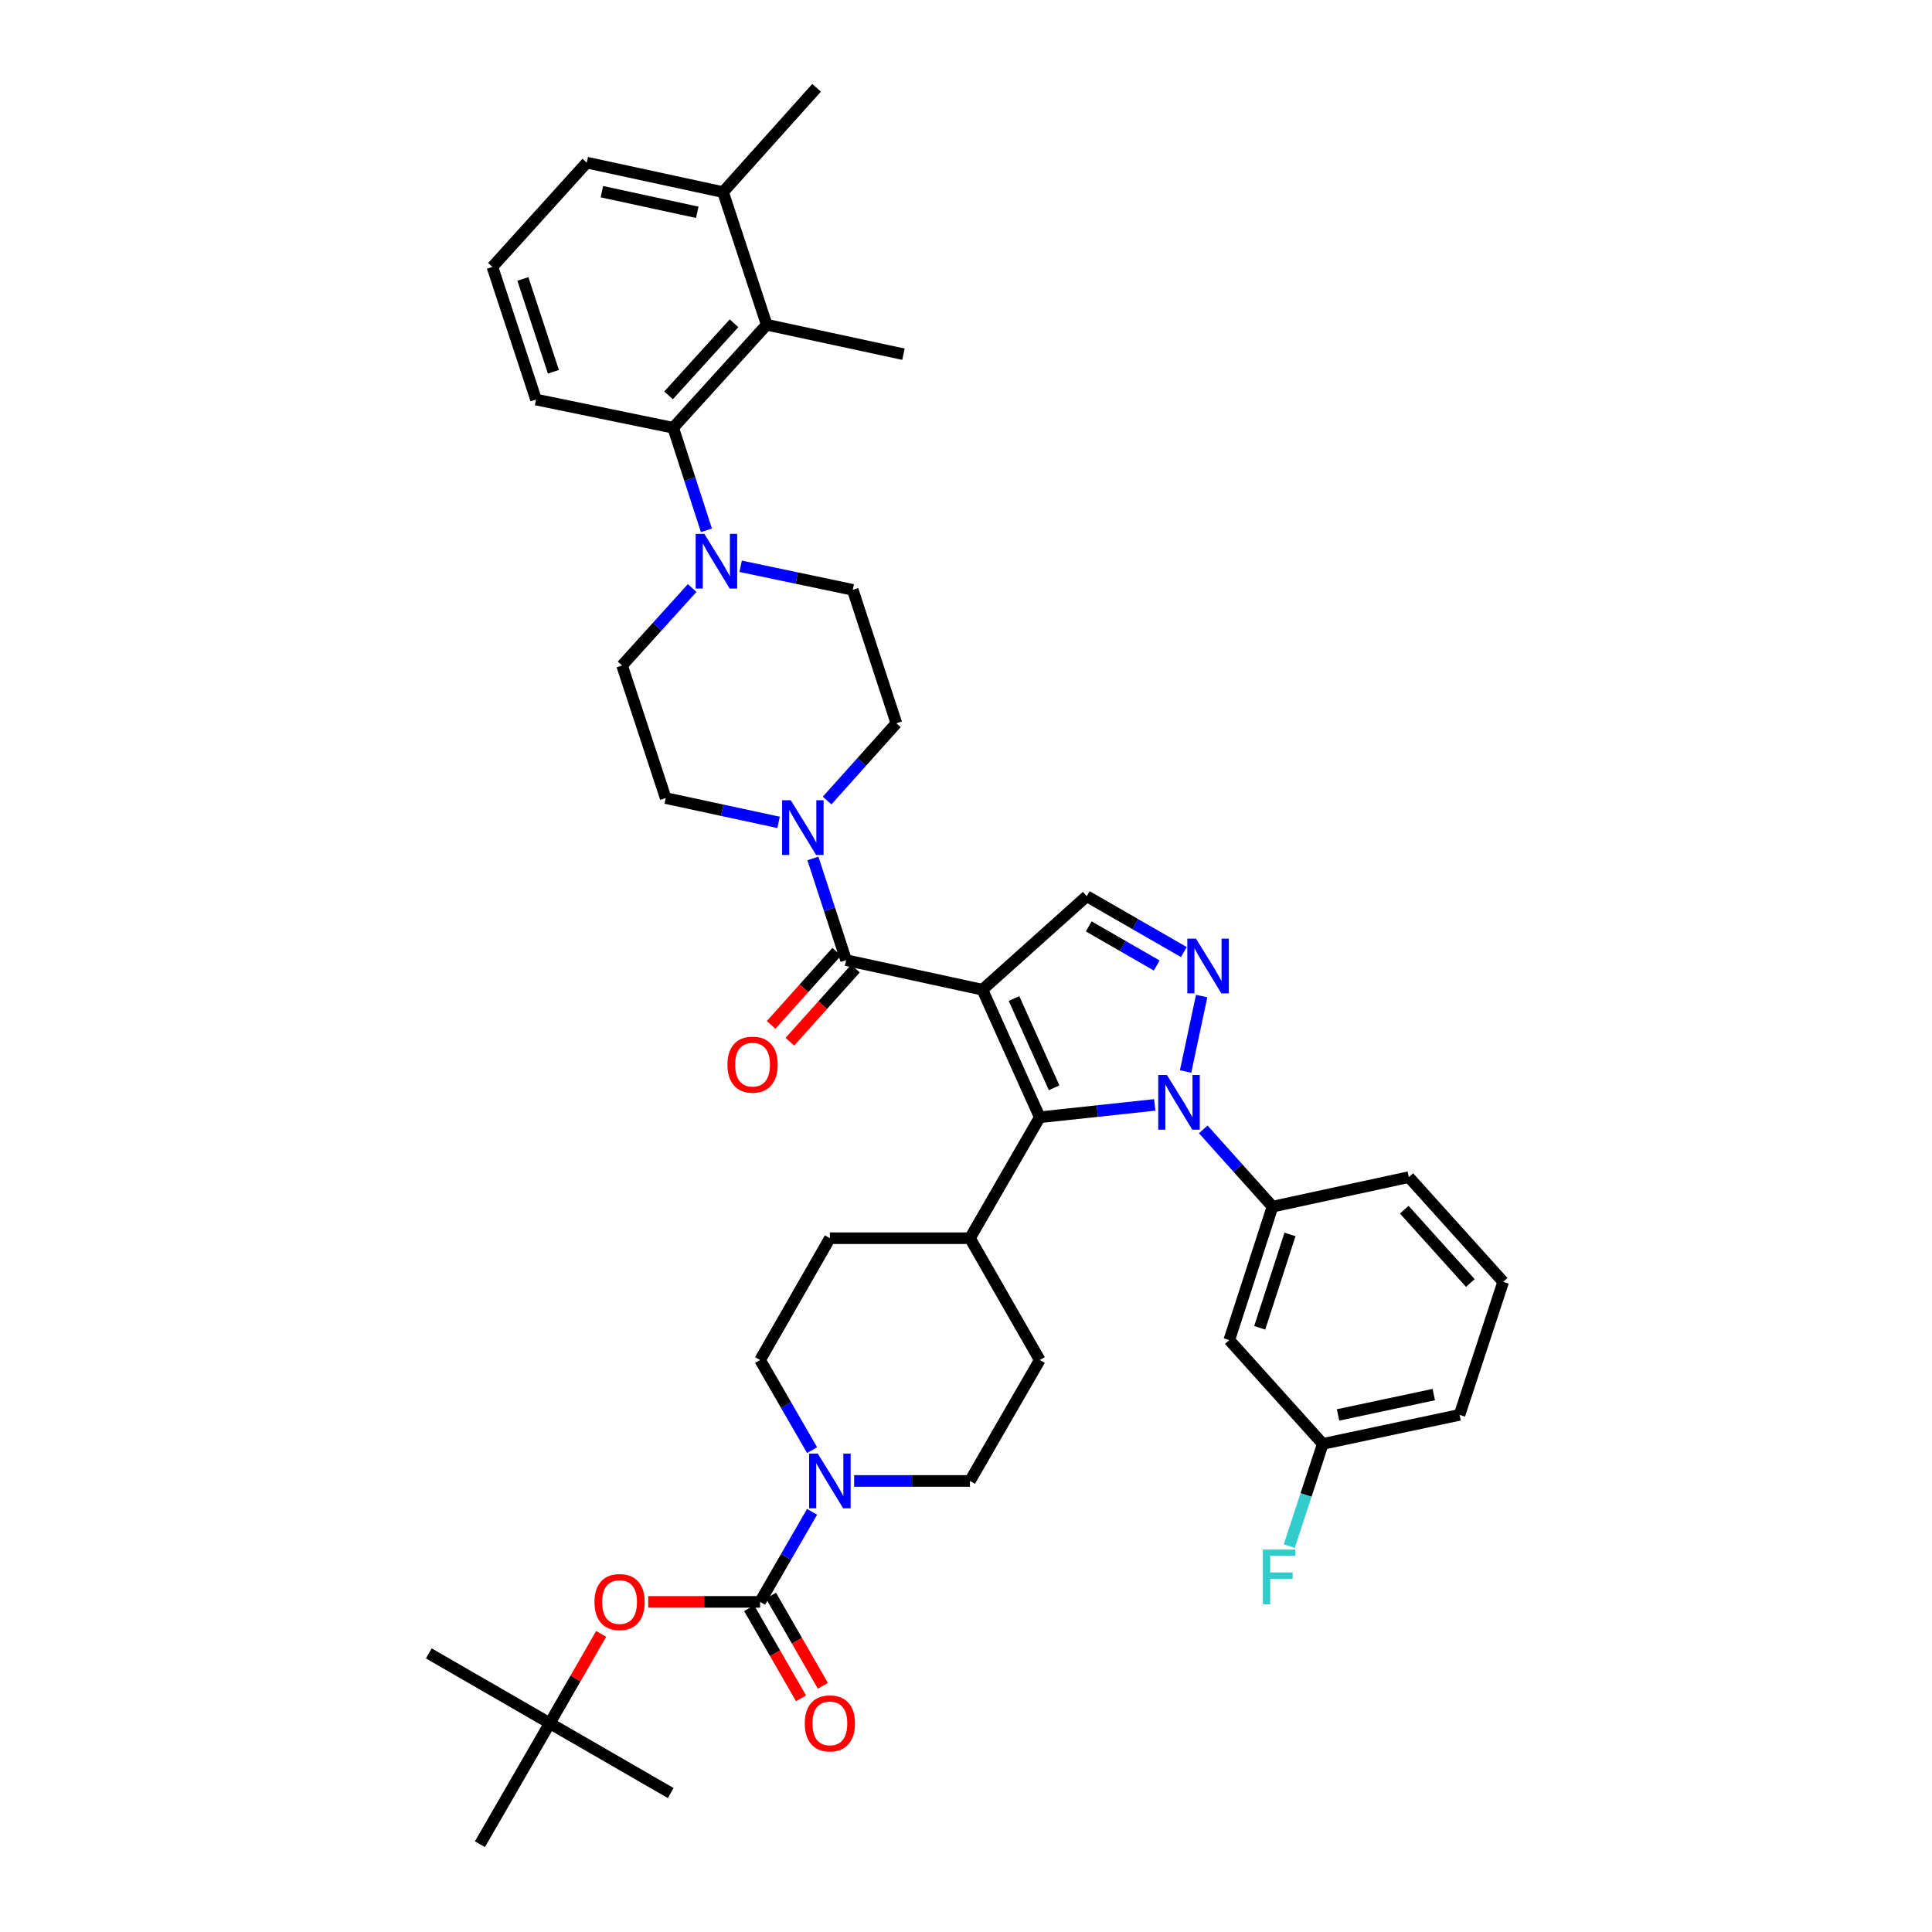 <?xml version='1.0' encoding='iso-8859-1'?>
<svg version='1.1' baseProfile='full'
              xmlns='http://www.w3.org/2000/svg'
                      xmlns:rdkit='http://www.rdkit.org/xml'
                      xmlns:xlink='http://www.w3.org/1999/xlink'
                  xml:space='preserve'
width='1000px' height='1000px' viewBox='0 0 1000 1000'>
<!-- END OF HEADER -->
<rect style='opacity:1.0;fill:#FFFFFF;stroke:none' width='1000' height='1000' x='0' y='0'> </rect>
<path class='bond-1' d='M 508.496,512.262 L 538.183,578.292' style='fill:none;fill-rule:evenodd;stroke:#000000;stroke-width:6px;stroke-linecap:butt;stroke-linejoin:miter;stroke-opacity:1' />
<path class='bond-1' d='M 524.839,516.821 L 545.62,563.042' style='fill:none;fill-rule:evenodd;stroke:#000000;stroke-width:6px;stroke-linecap:butt;stroke-linejoin:miter;stroke-opacity:1' />
<path class='bond-3' d='M 508.496,512.262 L 437.938,496.973' style='fill:none;fill-rule:evenodd;stroke:#000000;stroke-width:6px;stroke-linecap:butt;stroke-linejoin:miter;stroke-opacity:1' />
<path class='bond-4' d='M 508.496,512.262 L 562.496,463.867' style='fill:none;fill-rule:evenodd;stroke:#000000;stroke-width:6px;stroke-linecap:butt;stroke-linejoin:miter;stroke-opacity:1' />
<path class='bond-0' d='M 597.702,571.899 L 567.942,575.096' style='fill:none;fill-rule:evenodd;stroke:#0000FF;stroke-width:6px;stroke-linecap:butt;stroke-linejoin:miter;stroke-opacity:1' />
<path class='bond-0' d='M 567.942,575.096 L 538.183,578.292' style='fill:none;fill-rule:evenodd;stroke:#000000;stroke-width:6px;stroke-linecap:butt;stroke-linejoin:miter;stroke-opacity:1' />
<path class='bond-9' d='M 622.807,584.559 L 640.728,604.559' style='fill:none;fill-rule:evenodd;stroke:#0000FF;stroke-width:6px;stroke-linecap:butt;stroke-linejoin:miter;stroke-opacity:1' />
<path class='bond-9' d='M 640.728,604.559 L 658.649,624.558' style='fill:none;fill-rule:evenodd;stroke:#000000;stroke-width:6px;stroke-linecap:butt;stroke-linejoin:miter;stroke-opacity:1' />
<path class='bond-40' d='M 613.658,554.587 L 621.98,515.555' style='fill:none;fill-rule:evenodd;stroke:#0000FF;stroke-width:6px;stroke-linecap:butt;stroke-linejoin:miter;stroke-opacity:1' />
<path class='bond-14' d='M 538.183,578.292 L 502.042,640.898' style='fill:none;fill-rule:evenodd;stroke:#000000;stroke-width:6px;stroke-linecap:butt;stroke-linejoin:miter;stroke-opacity:1' />
<path class='bond-2' d='M 612.746,492.778 L 587.621,478.323' style='fill:none;fill-rule:evenodd;stroke:#0000FF;stroke-width:6px;stroke-linecap:butt;stroke-linejoin:miter;stroke-opacity:1' />
<path class='bond-2' d='M 587.621,478.323 L 562.496,463.867' style='fill:none;fill-rule:evenodd;stroke:#000000;stroke-width:6px;stroke-linecap:butt;stroke-linejoin:miter;stroke-opacity:1' />
<path class='bond-2' d='M 598.707,499.741 L 581.119,489.622' style='fill:none;fill-rule:evenodd;stroke:#0000FF;stroke-width:6px;stroke-linecap:butt;stroke-linejoin:miter;stroke-opacity:1' />
<path class='bond-2' d='M 581.119,489.622 L 563.532,479.503' style='fill:none;fill-rule:evenodd;stroke:#000000;stroke-width:6px;stroke-linecap:butt;stroke-linejoin:miter;stroke-opacity:1' />
<path class='bond-6' d='M 437.938,496.973 L 429.349,470.65' style='fill:none;fill-rule:evenodd;stroke:#000000;stroke-width:6px;stroke-linecap:butt;stroke-linejoin:miter;stroke-opacity:1' />
<path class='bond-6' d='M 429.349,470.65 L 420.76,444.328' style='fill:none;fill-rule:evenodd;stroke:#0000FF;stroke-width:6px;stroke-linecap:butt;stroke-linejoin:miter;stroke-opacity:1' />
<path class='bond-15' d='M 433.084,492.622 L 416.11,511.559' style='fill:none;fill-rule:evenodd;stroke:#000000;stroke-width:6px;stroke-linecap:butt;stroke-linejoin:miter;stroke-opacity:1' />
<path class='bond-15' d='M 416.11,511.559 L 399.136,530.497' style='fill:none;fill-rule:evenodd;stroke:#FF0000;stroke-width:6px;stroke-linecap:butt;stroke-linejoin:miter;stroke-opacity:1' />
<path class='bond-15' d='M 442.792,501.323 L 425.818,520.261' style='fill:none;fill-rule:evenodd;stroke:#000000;stroke-width:6px;stroke-linecap:butt;stroke-linejoin:miter;stroke-opacity:1' />
<path class='bond-15' d='M 425.818,520.261 L 408.843,539.198' style='fill:none;fill-rule:evenodd;stroke:#FF0000;stroke-width:6px;stroke-linecap:butt;stroke-linejoin:miter;stroke-opacity:1' />
<path class='bond-5' d='M 393.411,829.133 L 406.869,805.817' style='fill:none;fill-rule:evenodd;stroke:#000000;stroke-width:6px;stroke-linecap:butt;stroke-linejoin:miter;stroke-opacity:1' />
<path class='bond-5' d='M 406.869,805.817 L 420.327,782.502' style='fill:none;fill-rule:evenodd;stroke:#0000FF;stroke-width:6px;stroke-linecap:butt;stroke-linejoin:miter;stroke-opacity:1' />
<path class='bond-12' d='M 393.411,829.133 L 364.462,829.133' style='fill:none;fill-rule:evenodd;stroke:#000000;stroke-width:6px;stroke-linecap:butt;stroke-linejoin:miter;stroke-opacity:1' />
<path class='bond-12' d='M 364.462,829.133 L 335.513,829.133' style='fill:none;fill-rule:evenodd;stroke:#FF0000;stroke-width:6px;stroke-linecap:butt;stroke-linejoin:miter;stroke-opacity:1' />
<path class='bond-16' d='M 387.761,832.383 L 401.187,855.721' style='fill:none;fill-rule:evenodd;stroke:#000000;stroke-width:6px;stroke-linecap:butt;stroke-linejoin:miter;stroke-opacity:1' />
<path class='bond-16' d='M 401.187,855.721 L 414.614,879.059' style='fill:none;fill-rule:evenodd;stroke:#FF0000;stroke-width:6px;stroke-linecap:butt;stroke-linejoin:miter;stroke-opacity:1' />
<path class='bond-16' d='M 399.061,825.882 L 412.487,849.22' style='fill:none;fill-rule:evenodd;stroke:#000000;stroke-width:6px;stroke-linecap:butt;stroke-linejoin:miter;stroke-opacity:1' />
<path class='bond-16' d='M 412.487,849.22 L 425.914,872.558' style='fill:none;fill-rule:evenodd;stroke:#FF0000;stroke-width:6px;stroke-linecap:butt;stroke-linejoin:miter;stroke-opacity:1' />
<path class='bond-17' d='M 428.104,414.361 L 446.033,394.362' style='fill:none;fill-rule:evenodd;stroke:#0000FF;stroke-width:6px;stroke-linecap:butt;stroke-linejoin:miter;stroke-opacity:1' />
<path class='bond-17' d='M 446.033,394.362 L 463.961,374.363' style='fill:none;fill-rule:evenodd;stroke:#000000;stroke-width:6px;stroke-linecap:butt;stroke-linejoin:miter;stroke-opacity:1' />
<path class='bond-18' d='M 402.996,425.661 L 373.778,419.371' style='fill:none;fill-rule:evenodd;stroke:#0000FF;stroke-width:6px;stroke-linecap:butt;stroke-linejoin:miter;stroke-opacity:1' />
<path class='bond-18' d='M 373.778,419.371 L 344.559,413.082' style='fill:none;fill-rule:evenodd;stroke:#000000;stroke-width:6px;stroke-linecap:butt;stroke-linejoin:miter;stroke-opacity:1' />
<path class='bond-7' d='M 420.327,750.568 L 406.869,727.252' style='fill:none;fill-rule:evenodd;stroke:#0000FF;stroke-width:6px;stroke-linecap:butt;stroke-linejoin:miter;stroke-opacity:1' />
<path class='bond-7' d='M 406.869,727.252 L 393.411,703.937' style='fill:none;fill-rule:evenodd;stroke:#000000;stroke-width:6px;stroke-linecap:butt;stroke-linejoin:miter;stroke-opacity:1' />
<path class='bond-42' d='M 442.096,766.535 L 472.069,766.535' style='fill:none;fill-rule:evenodd;stroke:#0000FF;stroke-width:6px;stroke-linecap:butt;stroke-linejoin:miter;stroke-opacity:1' />
<path class='bond-42' d='M 472.069,766.535 L 502.042,766.535' style='fill:none;fill-rule:evenodd;stroke:#000000;stroke-width:6px;stroke-linecap:butt;stroke-linejoin:miter;stroke-opacity:1' />
<path class='bond-8' d='M 358.261,304.358 L 340.126,324.408' style='fill:none;fill-rule:evenodd;stroke:#0000FF;stroke-width:6px;stroke-linecap:butt;stroke-linejoin:miter;stroke-opacity:1' />
<path class='bond-8' d='M 340.126,324.408 L 321.991,344.458' style='fill:none;fill-rule:evenodd;stroke:#000000;stroke-width:6px;stroke-linecap:butt;stroke-linejoin:miter;stroke-opacity:1' />
<path class='bond-10' d='M 365.645,274.497 L 357.043,247.951' style='fill:none;fill-rule:evenodd;stroke:#0000FF;stroke-width:6px;stroke-linecap:butt;stroke-linejoin:miter;stroke-opacity:1' />
<path class='bond-10' d='M 357.043,247.951 L 348.441,221.406' style='fill:none;fill-rule:evenodd;stroke:#000000;stroke-width:6px;stroke-linecap:butt;stroke-linejoin:miter;stroke-opacity:1' />
<path class='bond-41' d='M 383.363,293.107 L 412.371,299.202' style='fill:none;fill-rule:evenodd;stroke:#0000FF;stroke-width:6px;stroke-linecap:butt;stroke-linejoin:miter;stroke-opacity:1' />
<path class='bond-41' d='M 412.371,299.202 L 441.378,305.297' style='fill:none;fill-rule:evenodd;stroke:#000000;stroke-width:6px;stroke-linecap:butt;stroke-linejoin:miter;stroke-opacity:1' />
<path class='bond-13' d='M 658.649,624.558 L 636.277,693.609' style='fill:none;fill-rule:evenodd;stroke:#000000;stroke-width:6px;stroke-linecap:butt;stroke-linejoin:miter;stroke-opacity:1' />
<path class='bond-13' d='M 667.695,638.934 L 652.035,687.27' style='fill:none;fill-rule:evenodd;stroke:#000000;stroke-width:6px;stroke-linecap:butt;stroke-linejoin:miter;stroke-opacity:1' />
<path class='bond-30' d='M 658.649,624.558 L 729.207,609.276' style='fill:none;fill-rule:evenodd;stroke:#000000;stroke-width:6px;stroke-linecap:butt;stroke-linejoin:miter;stroke-opacity:1' />
<path class='bond-11' d='M 348.441,221.406 L 396.844,168.086' style='fill:none;fill-rule:evenodd;stroke:#000000;stroke-width:6px;stroke-linecap:butt;stroke-linejoin:miter;stroke-opacity:1' />
<path class='bond-11' d='M 346.049,204.646 L 379.931,167.322' style='fill:none;fill-rule:evenodd;stroke:#000000;stroke-width:6px;stroke-linecap:butt;stroke-linejoin:miter;stroke-opacity:1' />
<path class='bond-29' d='M 348.441,221.406 L 277.442,206.805' style='fill:none;fill-rule:evenodd;stroke:#000000;stroke-width:6px;stroke-linecap:butt;stroke-linejoin:miter;stroke-opacity:1' />
<path class='bond-23' d='M 396.844,168.086 L 374.247,99.434' style='fill:none;fill-rule:evenodd;stroke:#000000;stroke-width:6px;stroke-linecap:butt;stroke-linejoin:miter;stroke-opacity:1' />
<path class='bond-31' d='M 396.844,168.086 L 467.626,183.339' style='fill:none;fill-rule:evenodd;stroke:#000000;stroke-width:6px;stroke-linecap:butt;stroke-linejoin:miter;stroke-opacity:1' />
<path class='bond-24' d='M 311.161,845.704 L 297.862,868.822' style='fill:none;fill-rule:evenodd;stroke:#FF0000;stroke-width:6px;stroke-linecap:butt;stroke-linejoin:miter;stroke-opacity:1' />
<path class='bond-24' d='M 297.862,868.822 L 284.562,891.94' style='fill:none;fill-rule:evenodd;stroke:#000000;stroke-width:6px;stroke-linecap:butt;stroke-linejoin:miter;stroke-opacity:1' />
<path class='bond-27' d='M 636.277,693.609 L 684.672,747.371' style='fill:none;fill-rule:evenodd;stroke:#000000;stroke-width:6px;stroke-linecap:butt;stroke-linejoin:miter;stroke-opacity:1' />
<path class='bond-25' d='M 502.042,640.898 L 538.183,703.937' style='fill:none;fill-rule:evenodd;stroke:#000000;stroke-width:6px;stroke-linecap:butt;stroke-linejoin:miter;stroke-opacity:1' />
<path class='bond-26' d='M 502.042,640.898 L 429.544,640.898' style='fill:none;fill-rule:evenodd;stroke:#000000;stroke-width:6px;stroke-linecap:butt;stroke-linejoin:miter;stroke-opacity:1' />
<path class='bond-20' d='M 463.961,374.363 L 441.378,305.297' style='fill:none;fill-rule:evenodd;stroke:#000000;stroke-width:6px;stroke-linecap:butt;stroke-linejoin:miter;stroke-opacity:1' />
<path class='bond-19' d='M 344.559,413.082 L 321.991,344.458' style='fill:none;fill-rule:evenodd;stroke:#000000;stroke-width:6px;stroke-linecap:butt;stroke-linejoin:miter;stroke-opacity:1' />
<path class='bond-21' d='M 393.411,703.937 L 429.544,640.898' style='fill:none;fill-rule:evenodd;stroke:#000000;stroke-width:6px;stroke-linecap:butt;stroke-linejoin:miter;stroke-opacity:1' />
<path class='bond-22' d='M 502.042,766.535 L 538.183,703.937' style='fill:none;fill-rule:evenodd;stroke:#000000;stroke-width:6px;stroke-linecap:butt;stroke-linejoin:miter;stroke-opacity:1' />
<path class='bond-35' d='M 374.247,99.434 L 422.656,45.455' style='fill:none;fill-rule:evenodd;stroke:#000000;stroke-width:6px;stroke-linecap:butt;stroke-linejoin:miter;stroke-opacity:1' />
<path class='bond-44' d='M 374.247,99.434 L 303.711,84.181' style='fill:none;fill-rule:evenodd;stroke:#000000;stroke-width:6px;stroke-linecap:butt;stroke-linejoin:miter;stroke-opacity:1' />
<path class='bond-44' d='M 360.911,109.888 L 311.536,99.211' style='fill:none;fill-rule:evenodd;stroke:#000000;stroke-width:6px;stroke-linecap:butt;stroke-linejoin:miter;stroke-opacity:1' />
<path class='bond-36' d='M 284.562,891.94 L 221.949,855.793' style='fill:none;fill-rule:evenodd;stroke:#000000;stroke-width:6px;stroke-linecap:butt;stroke-linejoin:miter;stroke-opacity:1' />
<path class='bond-37' d='M 284.562,891.94 L 248.414,954.545' style='fill:none;fill-rule:evenodd;stroke:#000000;stroke-width:6px;stroke-linecap:butt;stroke-linejoin:miter;stroke-opacity:1' />
<path class='bond-38' d='M 284.562,891.94 L 347.159,928.081' style='fill:none;fill-rule:evenodd;stroke:#000000;stroke-width:6px;stroke-linecap:butt;stroke-linejoin:miter;stroke-opacity:1' />
<path class='bond-28' d='M 684.672,747.371 L 676,773.809' style='fill:none;fill-rule:evenodd;stroke:#000000;stroke-width:6px;stroke-linecap:butt;stroke-linejoin:miter;stroke-opacity:1' />
<path class='bond-28' d='M 676,773.809 L 667.328,800.248' style='fill:none;fill-rule:evenodd;stroke:#33CCCC;stroke-width:6px;stroke-linecap:butt;stroke-linejoin:miter;stroke-opacity:1' />
<path class='bond-43' d='M 684.672,747.371 L 755.454,732.328' style='fill:none;fill-rule:evenodd;stroke:#000000;stroke-width:6px;stroke-linecap:butt;stroke-linejoin:miter;stroke-opacity:1' />
<path class='bond-43' d='M 692.579,732.363 L 742.126,721.833' style='fill:none;fill-rule:evenodd;stroke:#000000;stroke-width:6px;stroke-linecap:butt;stroke-linejoin:miter;stroke-opacity:1' />
<path class='bond-32' d='M 277.442,206.805 L 254.874,138.153' style='fill:none;fill-rule:evenodd;stroke:#000000;stroke-width:6px;stroke-linecap:butt;stroke-linejoin:miter;stroke-opacity:1' />
<path class='bond-32' d='M 286.442,192.436 L 270.644,144.379' style='fill:none;fill-rule:evenodd;stroke:#000000;stroke-width:6px;stroke-linecap:butt;stroke-linejoin:miter;stroke-opacity:1' />
<path class='bond-33' d='M 729.207,609.276 L 778.051,663.48' style='fill:none;fill-rule:evenodd;stroke:#000000;stroke-width:6px;stroke-linecap:butt;stroke-linejoin:miter;stroke-opacity:1' />
<path class='bond-33' d='M 726.848,626.134 L 761.039,664.076' style='fill:none;fill-rule:evenodd;stroke:#000000;stroke-width:6px;stroke-linecap:butt;stroke-linejoin:miter;stroke-opacity:1' />
<path class='bond-34' d='M 254.874,138.153 L 303.711,84.181' style='fill:none;fill-rule:evenodd;stroke:#000000;stroke-width:6px;stroke-linecap:butt;stroke-linejoin:miter;stroke-opacity:1' />
<path class='bond-39' d='M 778.051,663.48 L 755.454,732.328' style='fill:none;fill-rule:evenodd;stroke:#000000;stroke-width:6px;stroke-linecap:butt;stroke-linejoin:miter;stroke-opacity:1' />
<path  class='atom-1' d='M 603.994 556.39
L 613.274 571.39
Q 614.194 572.87, 615.674 575.55
Q 617.154 578.23, 617.234 578.39
L 617.234 556.39
L 620.994 556.39
L 620.994 584.71
L 617.114 584.71
L 607.154 568.31
Q 605.994 566.39, 604.754 564.19
Q 603.554 561.99, 603.194 561.31
L 603.194 584.71
L 599.514 584.71
L 599.514 556.39
L 603.994 556.39
' fill='#0000FF'/>
<path  class='atom-3' d='M 619.037 485.84
L 628.317 500.84
Q 629.237 502.32, 630.717 505
Q 632.197 507.68, 632.277 507.84
L 632.277 485.84
L 636.037 485.84
L 636.037 514.16
L 632.157 514.16
L 622.197 497.76
Q 621.037 495.84, 619.797 493.64
Q 618.597 491.44, 618.237 490.76
L 618.237 514.16
L 614.557 514.16
L 614.557 485.84
L 619.037 485.84
' fill='#0000FF'/>
<path  class='atom-7' d='M 409.291 414.203
L 418.571 429.203
Q 419.491 430.683, 420.971 433.363
Q 422.451 436.043, 422.531 436.203
L 422.531 414.203
L 426.291 414.203
L 426.291 442.523
L 422.411 442.523
L 412.451 426.123
Q 411.291 424.203, 410.051 422.003
Q 408.851 419.803, 408.491 419.123
L 408.491 442.523
L 404.811 442.523
L 404.811 414.203
L 409.291 414.203
' fill='#0000FF'/>
<path  class='atom-8' d='M 423.284 752.375
L 432.564 767.375
Q 433.484 768.855, 434.964 771.535
Q 436.444 774.215, 436.524 774.375
L 436.524 752.375
L 440.284 752.375
L 440.284 780.695
L 436.404 780.695
L 426.444 764.295
Q 425.284 762.375, 424.044 760.175
Q 422.844 757.975, 422.484 757.295
L 422.484 780.695
L 418.804 780.695
L 418.804 752.375
L 423.284 752.375
' fill='#0000FF'/>
<path  class='atom-9' d='M 364.561 276.312
L 373.841 291.312
Q 374.761 292.792, 376.241 295.472
Q 377.721 298.152, 377.801 298.312
L 377.801 276.312
L 381.561 276.312
L 381.561 304.632
L 377.681 304.632
L 367.721 288.232
Q 366.561 286.312, 365.321 284.112
Q 364.121 281.912, 363.761 281.232
L 363.761 304.632
L 360.081 304.632
L 360.081 276.312
L 364.561 276.312
' fill='#0000FF'/>
<path  class='atom-13' d='M 307.695 829.213
Q 307.695 822.413, 311.055 818.613
Q 314.415 814.813, 320.695 814.813
Q 326.975 814.813, 330.335 818.613
Q 333.695 822.413, 333.695 829.213
Q 333.695 836.093, 330.295 840.013
Q 326.895 843.893, 320.695 843.893
Q 314.455 843.893, 311.055 840.013
Q 307.695 836.133, 307.695 829.213
M 320.695 840.693
Q 325.015 840.693, 327.335 837.813
Q 329.695 834.893, 329.695 829.213
Q 329.695 823.653, 327.335 820.853
Q 325.015 818.013, 320.695 818.013
Q 316.375 818.013, 314.015 820.813
Q 311.695 823.613, 311.695 829.213
Q 311.695 834.933, 314.015 837.813
Q 316.375 840.693, 320.695 840.693
' fill='#FF0000'/>
<path  class='atom-16' d='M 376.529 551.061
Q 376.529 544.261, 379.889 540.461
Q 383.249 536.661, 389.529 536.661
Q 395.809 536.661, 399.169 540.461
Q 402.529 544.261, 402.529 551.061
Q 402.529 557.941, 399.129 561.861
Q 395.729 565.741, 389.529 565.741
Q 383.289 565.741, 379.889 561.861
Q 376.529 557.981, 376.529 551.061
M 389.529 562.541
Q 393.849 562.541, 396.169 559.661
Q 398.529 556.741, 398.529 551.061
Q 398.529 545.501, 396.169 542.701
Q 393.849 539.861, 389.529 539.861
Q 385.209 539.861, 382.849 542.661
Q 380.529 545.461, 380.529 551.061
Q 380.529 556.781, 382.849 559.661
Q 385.209 562.541, 389.529 562.541
' fill='#FF0000'/>
<path  class='atom-17' d='M 416.544 892.02
Q 416.544 885.22, 419.904 881.42
Q 423.264 877.62, 429.544 877.62
Q 435.824 877.62, 439.184 881.42
Q 442.544 885.22, 442.544 892.02
Q 442.544 898.9, 439.144 902.82
Q 435.744 906.7, 429.544 906.7
Q 423.304 906.7, 419.904 902.82
Q 416.544 898.94, 416.544 892.02
M 429.544 903.5
Q 433.864 903.5, 436.184 900.62
Q 438.544 897.7, 438.544 892.02
Q 438.544 886.46, 436.184 883.66
Q 433.864 880.82, 429.544 880.82
Q 425.224 880.82, 422.864 883.62
Q 420.544 886.42, 420.544 892.02
Q 420.544 897.74, 422.864 900.62
Q 425.224 903.5, 429.544 903.5
' fill='#FF0000'/>
<path  class='atom-29' d='M 653.669 802.059
L 670.509 802.059
L 670.509 805.299
L 657.469 805.299
L 657.469 813.899
L 669.069 813.899
L 669.069 817.179
L 657.469 817.179
L 657.469 830.379
L 653.669 830.379
L 653.669 802.059
' fill='#33CCCC'/>
</svg>
